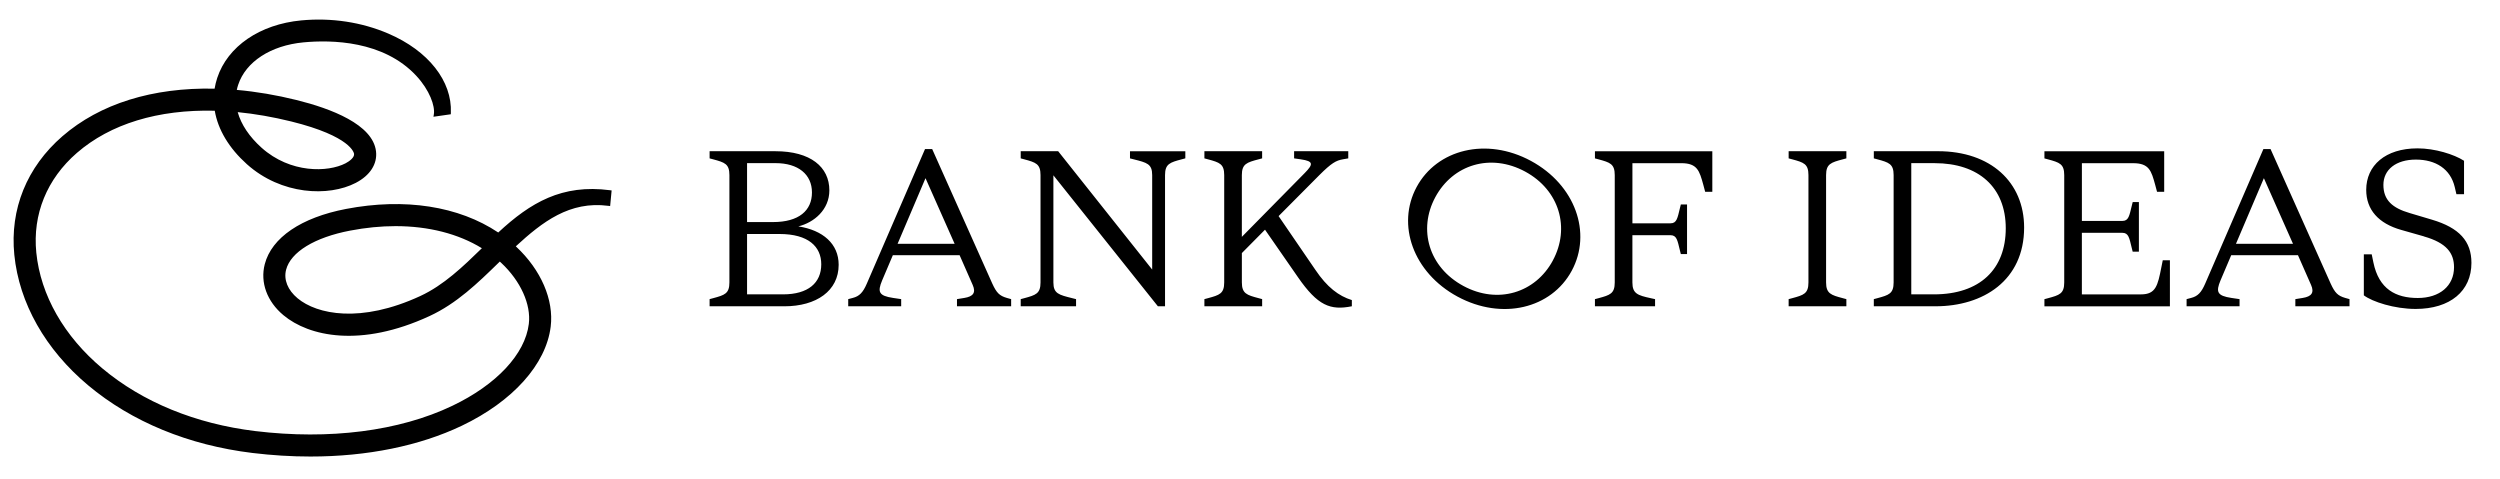 <svg xmlns="http://www.w3.org/2000/svg" viewBox="0 0 1416.12 271.4"><path d="M802.45 105.92c11.54-21.37 39.55-28.38 64.72-14.79 25.23 13.63 34.68 40.87 23.14 62.23-11.54 21.37-39.43 28.29-64.67 14.67-25.17-13.59-34.73-40.75-23.19-62.11zm77.14 41.65c9.93-18.4 3.8-39.86-15.68-50.38-19.61-10.59-40.93-3.95-50.86 14.45-9.9 18.34-3.74 39.75 15.88 50.34 19.48 10.52 40.77 3.94 50.67-14.4zm-435.34 25.92h-42.3v-4.05l2.03-.54c6.49-1.76 9.19-2.57 9.19-8.92V99.17c0-6.35-2.7-7.16-9.19-8.92l-2.03-.54v-4.05h37.3c19.87 0 30.54 8.92 30.54 22.16 0 10.95-8.65 18.24-17.57 20.41 13.92 2.16 22.84 9.87 22.84 21.76 0 14.73-12.57 23.51-30.81 23.51zm-21.08-81.08v33.38h14.73c14.6 0 22.03-6.49 22.03-16.76s-7.84-16.62-20.54-16.62h-16.22zm42.03 57.3c0-10-7.3-17.16-23.65-17.16h-18.38v34.19h20.41c14.19 0 21.62-6.49 21.62-17.03zm78.38-5.14h-37.84l-6.08 14.32c-2.7 6.49-1.89 8.65 6.22 9.87l4.59.68v4.05h-30v-4.05l2.57-.68c3.78-.95 5.81-3.11 7.97-8.11l32.97-76.22h4.05l34.06 76.22c2.43 5.27 4.05 6.89 8.24 8.11l2.43.68v4.05h-30.68v-4.05l4.19-.68c5-.81 6.62-2.97 4.73-7.3l-7.43-16.89zm-2.84-6.48l-16.49-37.16-15.81 37.16h32.3zM671.42 89.7l-2.03.54c-6.62 1.76-9.46 2.57-9.46 8.92v74.33h-4.05L596.69 99.3v60.68c0 6.35 3.11 7.03 10.68 8.92l2.16.54v4.05h-31.35v-4.05l2.03-.54c6.49-1.76 9.19-2.57 9.19-8.92V99.17c0-6.35-2.7-7.16-9.19-8.92l-2.03-.54v-4.05h21.22l53.25 67.03V99.18c0-6.35-2.97-7.03-10.41-8.92l-2.16-.54v-4.05h31.35v4.05zm10.81 83.79v-4.05l2.03-.54c6.49-1.76 9.19-2.57 9.19-8.92V99.17c0-6.35-2.7-7.16-9.19-8.92l-2.03-.54v-4.05h32.7v4.05l-2.03.54c-6.62 1.76-9.46 2.57-9.46 8.92v35l35.68-36.22c4.73-4.87 5.13-6.62-2.3-7.7l-3.78-.54v-4.05h30.68v4.05l-3.11.54c-3.78.68-6.35 2.03-13.24 8.92l-23.11 23.24 20.81 30.41c6.62 9.86 13.24 14.87 20.68 17.16v3.51c-12.16 2.43-19.32-.27-30.54-16.49l-18.65-26.89-13.11 13.24v16.62c0 6.35 2.84 7.16 9.46 8.92l2.03.54v4.05h-32.7zm273.38-29.59h-3.51l-.54-2.16c-1.35-5.54-1.76-8.51-5.27-8.51h-21.62v26.76c0 6.35 2.97 7.3 10.41 8.92l2.43.54v4.05h-34.06v-4.05l2.03-.54c6.49-1.76 9.19-2.57 9.19-8.92V99.18c0-6.35-2.7-7.16-9.19-8.92l-2.03-.54v-4.05h66.49v22.97h-4.05l-1.08-4.05c-2.16-7.84-3.38-12.16-12.43-12.16h-27.7v34.06h21.62c3.51 0 3.92-2.97 5.27-8.51l.54-2.16h3.51v28.11zm57.56 29.59v-4.05l2.03-.54c6.49-1.76 9.19-2.57 9.19-8.92V99.17c0-6.35-2.7-7.16-9.19-8.92l-2.03-.54v-4.05h32.7v4.05l-2.03.54c-6.62 1.76-9.46 2.57-9.46 8.92v60.81c0 6.35 2.84 7.16 9.46 8.92l2.03.54v4.05h-32.7zm84.6-87.84c29.87 0 48.79 17.57 48.79 43.24 0 30-23.24 44.6-50.14 44.6h-35v-4.05l2.03-.54c6.49-1.76 9.19-2.57 9.19-8.92V99.17c0-6.35-2.7-7.16-9.19-8.92l-2.03-.54v-4.05h36.35zm-1.89 6.76h-13.24v74.33h12.84c25.95 0 40.68-14.19 40.68-37.43s-15.41-36.89-40.27-36.89zm115.68 50.14h-3.51l-.54-2.16c-1.35-5.54-1.76-8.51-5.27-8.51h-22.97v34.87h33.52c8.38 0 9.46-5 11.49-15.27l.81-4.05h4.05v26.08h-71.08v-4.05l2.03-.54c6.49-1.76 9.19-2.57 9.19-8.92V99.19c0-6.35-2.7-7.16-9.19-8.92l-2.03-.54v-4.05h67.84v22.97h-4.05l-1.08-4.05c-2.16-7.84-3.38-12.16-12.43-12.16h-29.06v32.7h22.97c3.51 0 3.92-2.97 5.27-8.51l.54-2.16h3.51v28.11zm90.14 2.02h-37.84l-6.08 14.32c-2.7 6.49-1.89 8.65 6.22 9.87l4.59.68v4.05h-30v-4.05l2.57-.68c3.78-.95 5.81-3.11 7.97-8.11l32.97-76.22h4.05l34.06 76.22c2.43 5.27 4.05 6.89 8.24 8.11l2.43.68v4.05h-30.68v-4.05l4.19-.68c5-.81 6.62-2.97 4.73-7.3l-7.43-16.89zm-2.84-6.48l-16.49-37.16-15.81 37.16h32.3zm74.19-4.19l-12.84-3.65c-12.97-3.65-19.87-11.49-19.87-22.7 0-13.78 10.81-23.51 29.06-23.51 9.87 0 20.68 3.38 26.35 7.03v18.92h-4.32l-.95-4.05c-2.43-10.27-10.81-15.54-22.03-15.54s-18.38 5.68-18.38 14.33 5.14 13.11 14.87 15.95l12.7 3.78c15.41 4.59 22.3 12.16 22.3 24.46 0 15.95-12.03 26.08-31.62 26.08-12.03 0-24.46-4.05-29.33-7.7v-23.24h4.46l.95 4.6c3.11 15.14 12.7 20.14 25.14 20.14s20.54-6.89 20.54-17.43c0-7.97-4.19-13.78-17.03-17.43zM345.51 107.75c-27.16-3.55-45 6.97-63.28 23.95-22.4-14.97-52.97-19.71-86.2-13.35-25.38 4.85-42.17 16.27-46.06 31.31-2.67 10.33 1.28 21.13 10.58 28.88 14.44 12.06 43.77 18.52 82.74.5 15.47-7.15 27.38-18.76 38.92-30l.9-.88c.26.23.52.48.79.72 11.01 10.3 17 23.56 15.65 34.61-2.09 17.09-18.31 34.44-43.38 46.4-29.97 14.31-69.59 19.38-111.56 14.29-33.85-4.12-63.8-16.39-86.62-35.49-21.72-18.19-35.01-41.5-37.43-65.61-2.17-21.68 6-41.74 23.01-56.48 18.95-16.42 45.94-24.67 78.08-23.88 1.82 10.76 8.09 21.2 18.16 30.25 19.57 17.55 46.39 18.57 61.69 10.63 8.15-4.23 12.34-10.75 11.49-17.91-1.8-15.21-25.48-24.18-45.03-29.03-11.43-2.83-22.8-4.76-33.82-5.73.2-.99.46-1.94.78-2.9 4.3-13.06 18.45-22.26 36.91-24.02 15.9-1.51 45.35-1.06 63.94 18.89 7.59 8.15 10.77 17.18 9.98 21.9l-.22 1.34 9.82-1.41.04-.82c.78-17.97-12.78-35.17-35.4-44.87-15.17-6.51-32.23-9.09-49.33-7.48-23.47 2.22-41.71 14.7-47.6 32.56-.66 1.99-1.16 4.04-1.5 6.11-35.15-.75-64.94 8.54-86.18 26.93-20.17 17.47-29.86 41.33-27.27 67.17 2.74 27.39 17.6 53.65 41.84 73.95 24.68 20.67 56.88 33.92 93.13 38.32 11.01 1.33 22.04 2.01 32.78 2.01 32.16 0 61.78-6.03 85.68-17.42 28.95-13.82 47.79-34.82 50.4-56.17 1.85-15.17-5.45-32.09-19.53-45.26l-.24-.22c15.06-13.84 30.5-25.81 52.42-22.94l1.02.13.84-8.85-.95-.12zm-72.55 32.85c-10.61 10.34-21.61 20.95-34.92 27.1-33.71 15.59-58.5 10.42-69.49 1.25-5.58-4.66-7.94-10.54-6.49-16.16 2.6-10.03 16.17-18.32 36.32-22.17 8.76-1.68 17.4-2.53 25.69-2.53 18.69 0 35.56 4.32 48.89 12.51zm-138.3-77.08c9.8.96 19.98 2.73 30.29 5.28 34.13 8.46 35.57 17.97 35.61 18.37.24 1.97-2.46 4.11-4.83 5.34-9.93 5.15-31.25 5.81-47.59-8.85-6.91-6.2-11.55-13.14-13.49-20.15z"/></svg>
